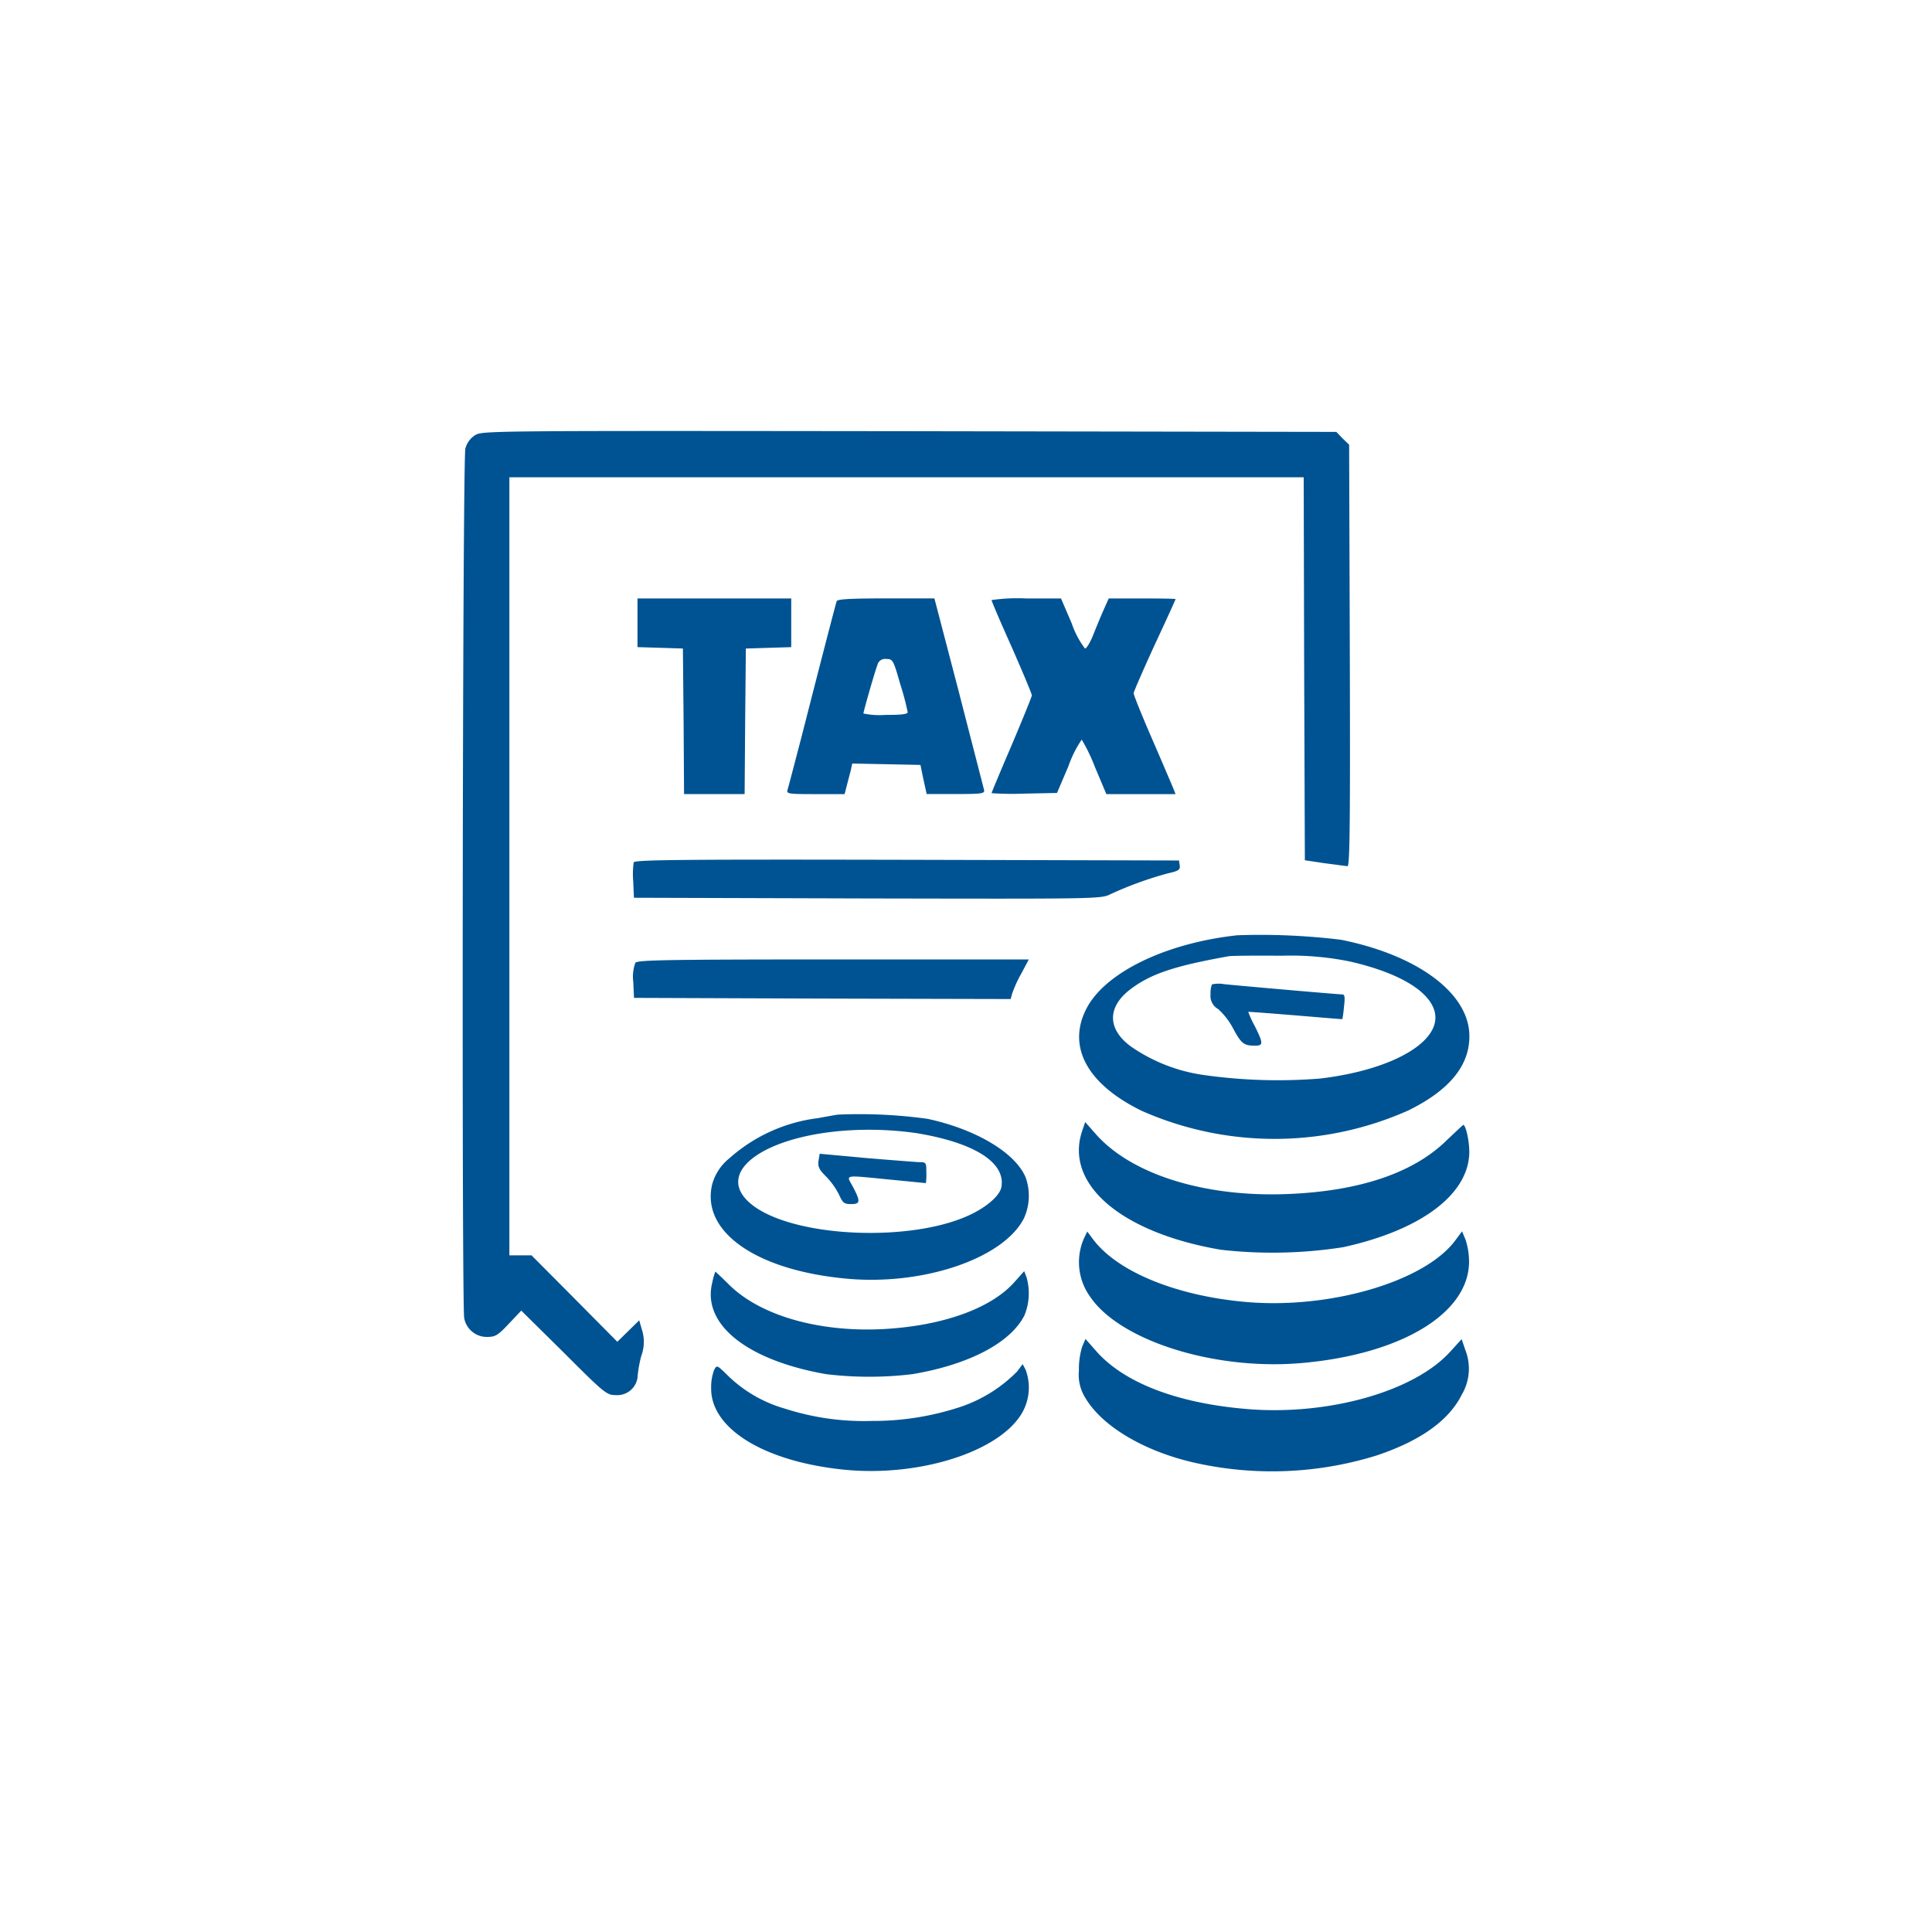 <svg xmlns="http://www.w3.org/2000/svg" xmlns:xlink="http://www.w3.org/1999/xlink" width="130" height="130" viewBox="0 0 130 130">
  <defs>
    <clipPath id="clip-path">
      <rect id="Rectangle_372" data-name="Rectangle 372" width="70" height="70" transform="translate(469 252)" fill="#005392"/>
    </clipPath>
  </defs>
  <g id="ppf-features-icon3" transform="translate(-439 -223)">
    <rect id="Rectangle_354" data-name="Rectangle 354" width="130" height="130" rx="65" transform="translate(439 223)" fill="#cbe9ff" opacity="0"/>
    <g id="Mask_Group_14" data-name="Mask Group 14" clip-path="url(#clip-path)">
      <g id="Untitled-2" transform="translate(470.14 322.045)">
        <path id="Path_486" data-name="Path 486" d="M.831-69.765a1.512,1.512,0,0,0-.658.909c-.188.643-.251,57.6-.078,58.5a1.543,1.543,0,0,0,1.52,1.27c.58,0,.737-.094,1.489-.893l.831-.878L6.8-8.025c2.759,2.759,2.884,2.853,3.5,2.853a1.37,1.37,0,0,0,1.458-1.191,8.148,8.148,0,0,1,.251-1.442,2.691,2.691,0,0,0,.063-1.708l-.2-.69-.737.721-.737.721L7.508-11.677l-2.884-2.9H3.135V-66.928H56.583l.031,12.884.047,12.884,1.332.2c.737.094,1.426.188,1.536.2.157,0,.188-2.821.157-14.185L59.64-69.122l-.439-.423-.423-.439-28.73-.047C1.818-70.063,1.317-70.063.831-69.765Z" fill="#005392"/>
        <path id="Path_487" data-name="Path 487" d="M11.755-57.132v1.63l1.536.047,1.52.047.047,4.89.031,4.906h4.075L19-50.517l.047-4.89,1.536-.047L22.1-55.5v-3.276H11.755Z" fill="#005392"/>
        <path id="Path_488" data-name="Path 488" d="M25.157-58.589c-.063.2-.549,2.022-2.367,9.138-.47,1.8-.893,3.417-.94,3.558-.078.266.078.282,1.881.282H25.69l.157-.6c.078-.313.2-.768.266-1.019l.094-.439,2.3.047,2.288.047.2.972.219.987h1.959c1.787,0,1.959-.031,1.9-.282-.031-.141-.8-3.1-1.693-6.583l-1.646-6.3H28.48C26.019-58.777,25.2-58.73,25.157-58.589Zm4.279,5.58a17.976,17.976,0,0,1,.5,1.881c0,.141-.408.188-1.489.188a5.464,5.464,0,0,1-1.489-.094c0-.141.768-2.821.94-3.26a.525.525,0,0,1,.6-.408C28.934-54.7,28.966-54.655,29.436-53.009Z" fill="#005392"/>
        <path id="Path_489" data-name="Path 489" d="M35.58-58.668c0,.078.611,1.5,1.364,3.182.737,1.677,1.348,3.135,1.348,3.229,0,.078-.611,1.583-1.348,3.323-.752,1.755-1.364,3.213-1.364,3.26a20.972,20.972,0,0,0,2.21.031l2.194-.047.768-1.8a7.722,7.722,0,0,1,.893-1.787,11.478,11.478,0,0,1,.893,1.85l.768,1.818h4.655l-.141-.361c-.078-.188-.705-1.661-1.411-3.292-.705-1.614-1.27-3.025-1.27-3.135,0-.094.643-1.567,1.411-3.245.784-1.677,1.411-3.056,1.411-3.088s-1-.047-2.241-.047H43.464l-.329.737c-.188.423-.5,1.176-.705,1.693s-.455.94-.564.94a5.993,5.993,0,0,1-.893-1.693l-.721-1.677H37.915A12.351,12.351,0,0,0,35.58-58.668Z" fill="#005392"/>
        <path id="Path_490" data-name="Path 490" d="M11.5-41.019a5.856,5.856,0,0,0-.031,1.3l.047,1.082,15.721.047c15.423.031,15.721.031,16.332-.282a24.643,24.643,0,0,1,3.887-1.411c.705-.157.831-.235.784-.533l-.047-.329L29.89-41.191C14.624-41.223,11.583-41.191,11.5-41.019Z" fill="#005392"/>
        <path id="Path_491" data-name="Path 491" d="M52.116-36.113c-4.89.533-9,2.555-10.2,5.031-1.238,2.524.141,5.016,3.777,6.787a22.119,22.119,0,0,0,17.931-.031c2.743-1.348,4.107-2.994,4.107-4.984.016-2.868-3.433-5.455-8.636-6.5A44.841,44.841,0,0,0,52.116-36.113Zm7.6,1.771c3.15.721,5.2,1.9,5.643,3.245.674,2.022-2.649,4.028-7.665,4.624a35.485,35.485,0,0,1-7.931-.251,11.387,11.387,0,0,1-4.8-1.9c-1.63-1.191-1.614-2.712.047-3.918,1.332-.987,2.931-1.52,6.552-2.163.219-.031,1.8-.047,3.527-.031A19.845,19.845,0,0,1,59.718-34.342Z" fill="#005392"/>
        <path id="Path_492" data-name="Path 492" d="M50.408-32.806a1.783,1.783,0,0,0-.094.674,1.008,1.008,0,0,0,.517.987,4.837,4.837,0,0,1,1.019,1.332c.533.987.705,1.129,1.458,1.129.564,0,.564-.157-.016-1.317a6.526,6.526,0,0,1-.439-.956c.031-.016,1.458.094,3.182.235s3.135.266,3.15.251a8.164,8.164,0,0,0,.11-.846c.078-.627.047-.815-.11-.815-.235,0-6.724-.564-7.947-.69A2.066,2.066,0,0,0,50.408-32.806Z" fill="#005392"/>
        <path id="Path_493" data-name="Path 493" d="M11.614-34.263a2.717,2.717,0,0,0-.141,1.3L11.52-31.9l12.665.047,12.68.031.094-.345a8.13,8.13,0,0,1,.611-1.348l.517-.972H24.937C13.824-34.483,11.771-34.451,11.614-34.263Z" fill="#005392"/>
        <path id="Path_494" data-name="Path 494" d="M25.235-24.044c-.219.031-.815.141-1.332.235A10.992,10.992,0,0,0,17.931-21.1a3.405,3.405,0,0,0-1.144,1.724C16-16.191,19.7-13.574,25.8-13.009c5.172.486,10.58-1.348,11.959-4.06a3.656,3.656,0,0,0,.11-2.759c-.69-1.646-3.323-3.229-6.6-3.934A33.384,33.384,0,0,0,25.235-24.044Zm5.251,1.238c3.95.643,6.066,1.991,5.752,3.652-.11.533-.878,1.238-1.944,1.771-3.824,1.928-11.708,1.661-14.687-.486-3.15-2.288,1-5.11,7.586-5.157A22.842,22.842,0,0,1,30.486-22.806Z" fill="#005392"/>
        <path id="Path_495" data-name="Path 495" d="M23.934-20.925c-.047.376.031.58.517,1.05a5.052,5.052,0,0,1,.862,1.207c.251.564.345.643.815.643.627,0,.643-.172.125-1.16-.455-.846-.721-.8,2.508-.486,1.3.125,2.367.235,2.4.235a4.169,4.169,0,0,0,.031-.705c0-.69-.016-.705-.5-.705-.282-.016-1.912-.141-3.605-.282l-3.072-.282Z" fill="#005392"/>
        <path id="Path_496" data-name="Path 496" d="M41.677-22.947C40.47-19.373,44.295-16.1,51-14.953a30.831,30.831,0,0,0,8.245-.172c5.282-1.16,8.48-3.589,8.48-6.426,0-.737-.235-1.8-.408-1.8-.016,0-.517.47-1.129,1.05C63.95-20.11,60.314-18.887,55.47-18.7c-5.58.219-10.5-1.332-12.884-4.044l-.705-.8Z" fill="#005392"/>
        <path id="Path_497" data-name="Path 497" d="M41.8-15.721a3.975,3.975,0,0,0,.392,3.9c2.006,3.009,8.48,5.031,14.357,4.483,6.661-.611,11.16-3.354,11.16-6.818a4.83,4.83,0,0,0-.235-1.473l-.235-.564-.455.611c-2.053,2.774-8.464,4.655-14.154,4.138-4.687-.423-8.621-2.053-10.235-4.232l-.376-.5Z" fill="#005392"/>
        <path id="Path_498" data-name="Path 498" d="M16.787-12.743c-.705,2.79,2.3,5.219,7.649,6.16a24.188,24.188,0,0,0,5.831,0c3.793-.643,6.583-2.1,7.524-3.95a3.907,3.907,0,0,0,.141-2.571l-.157-.408-.643.721c-1.583,1.8-4.89,2.978-8.934,3.182-4.263.2-8.135-.909-10.235-2.947-.517-.517-.956-.925-.972-.925A4.922,4.922,0,0,0,16.787-12.743Z" fill="#005392"/>
        <path id="Path_499" data-name="Path 499" d="M41.677-8.433a5.175,5.175,0,0,0-.219,1.614A2.908,2.908,0,0,0,41.881-5c1.129,1.928,3.966,3.605,7.335,4.373A23.71,23.71,0,0,0,61.5-1.113q4.42-1.481,5.721-4.091A3.429,3.429,0,0,0,67.461-8.2l-.251-.737-.784.862c-2.445,2.68-8.229,4.295-13.668,3.84C48.088-4.624,44.53-5.987,42.649-8.1L41.9-8.95Z" fill="#005392"/>
        <path id="Path_500" data-name="Path 500" d="M16.912-6.865a3.324,3.324,0,0,0-.2,1.223c-.031,2.727,3.558,4.937,8.919,5.486,5.078.517,10.5-1.207,12.006-3.824a3.433,3.433,0,0,0,.235-2.9l-.2-.376-.376.5a9.668,9.668,0,0,1-3.777,2.367,18.686,18.686,0,0,1-6,.956,17.263,17.263,0,0,1-5.8-.815,9.087,9.087,0,0,1-3.84-2.194C17.1-7.21,17.1-7.21,16.912-6.865Z" fill="#005392"/>
      </g>
    </g>
  </g>
</svg>
